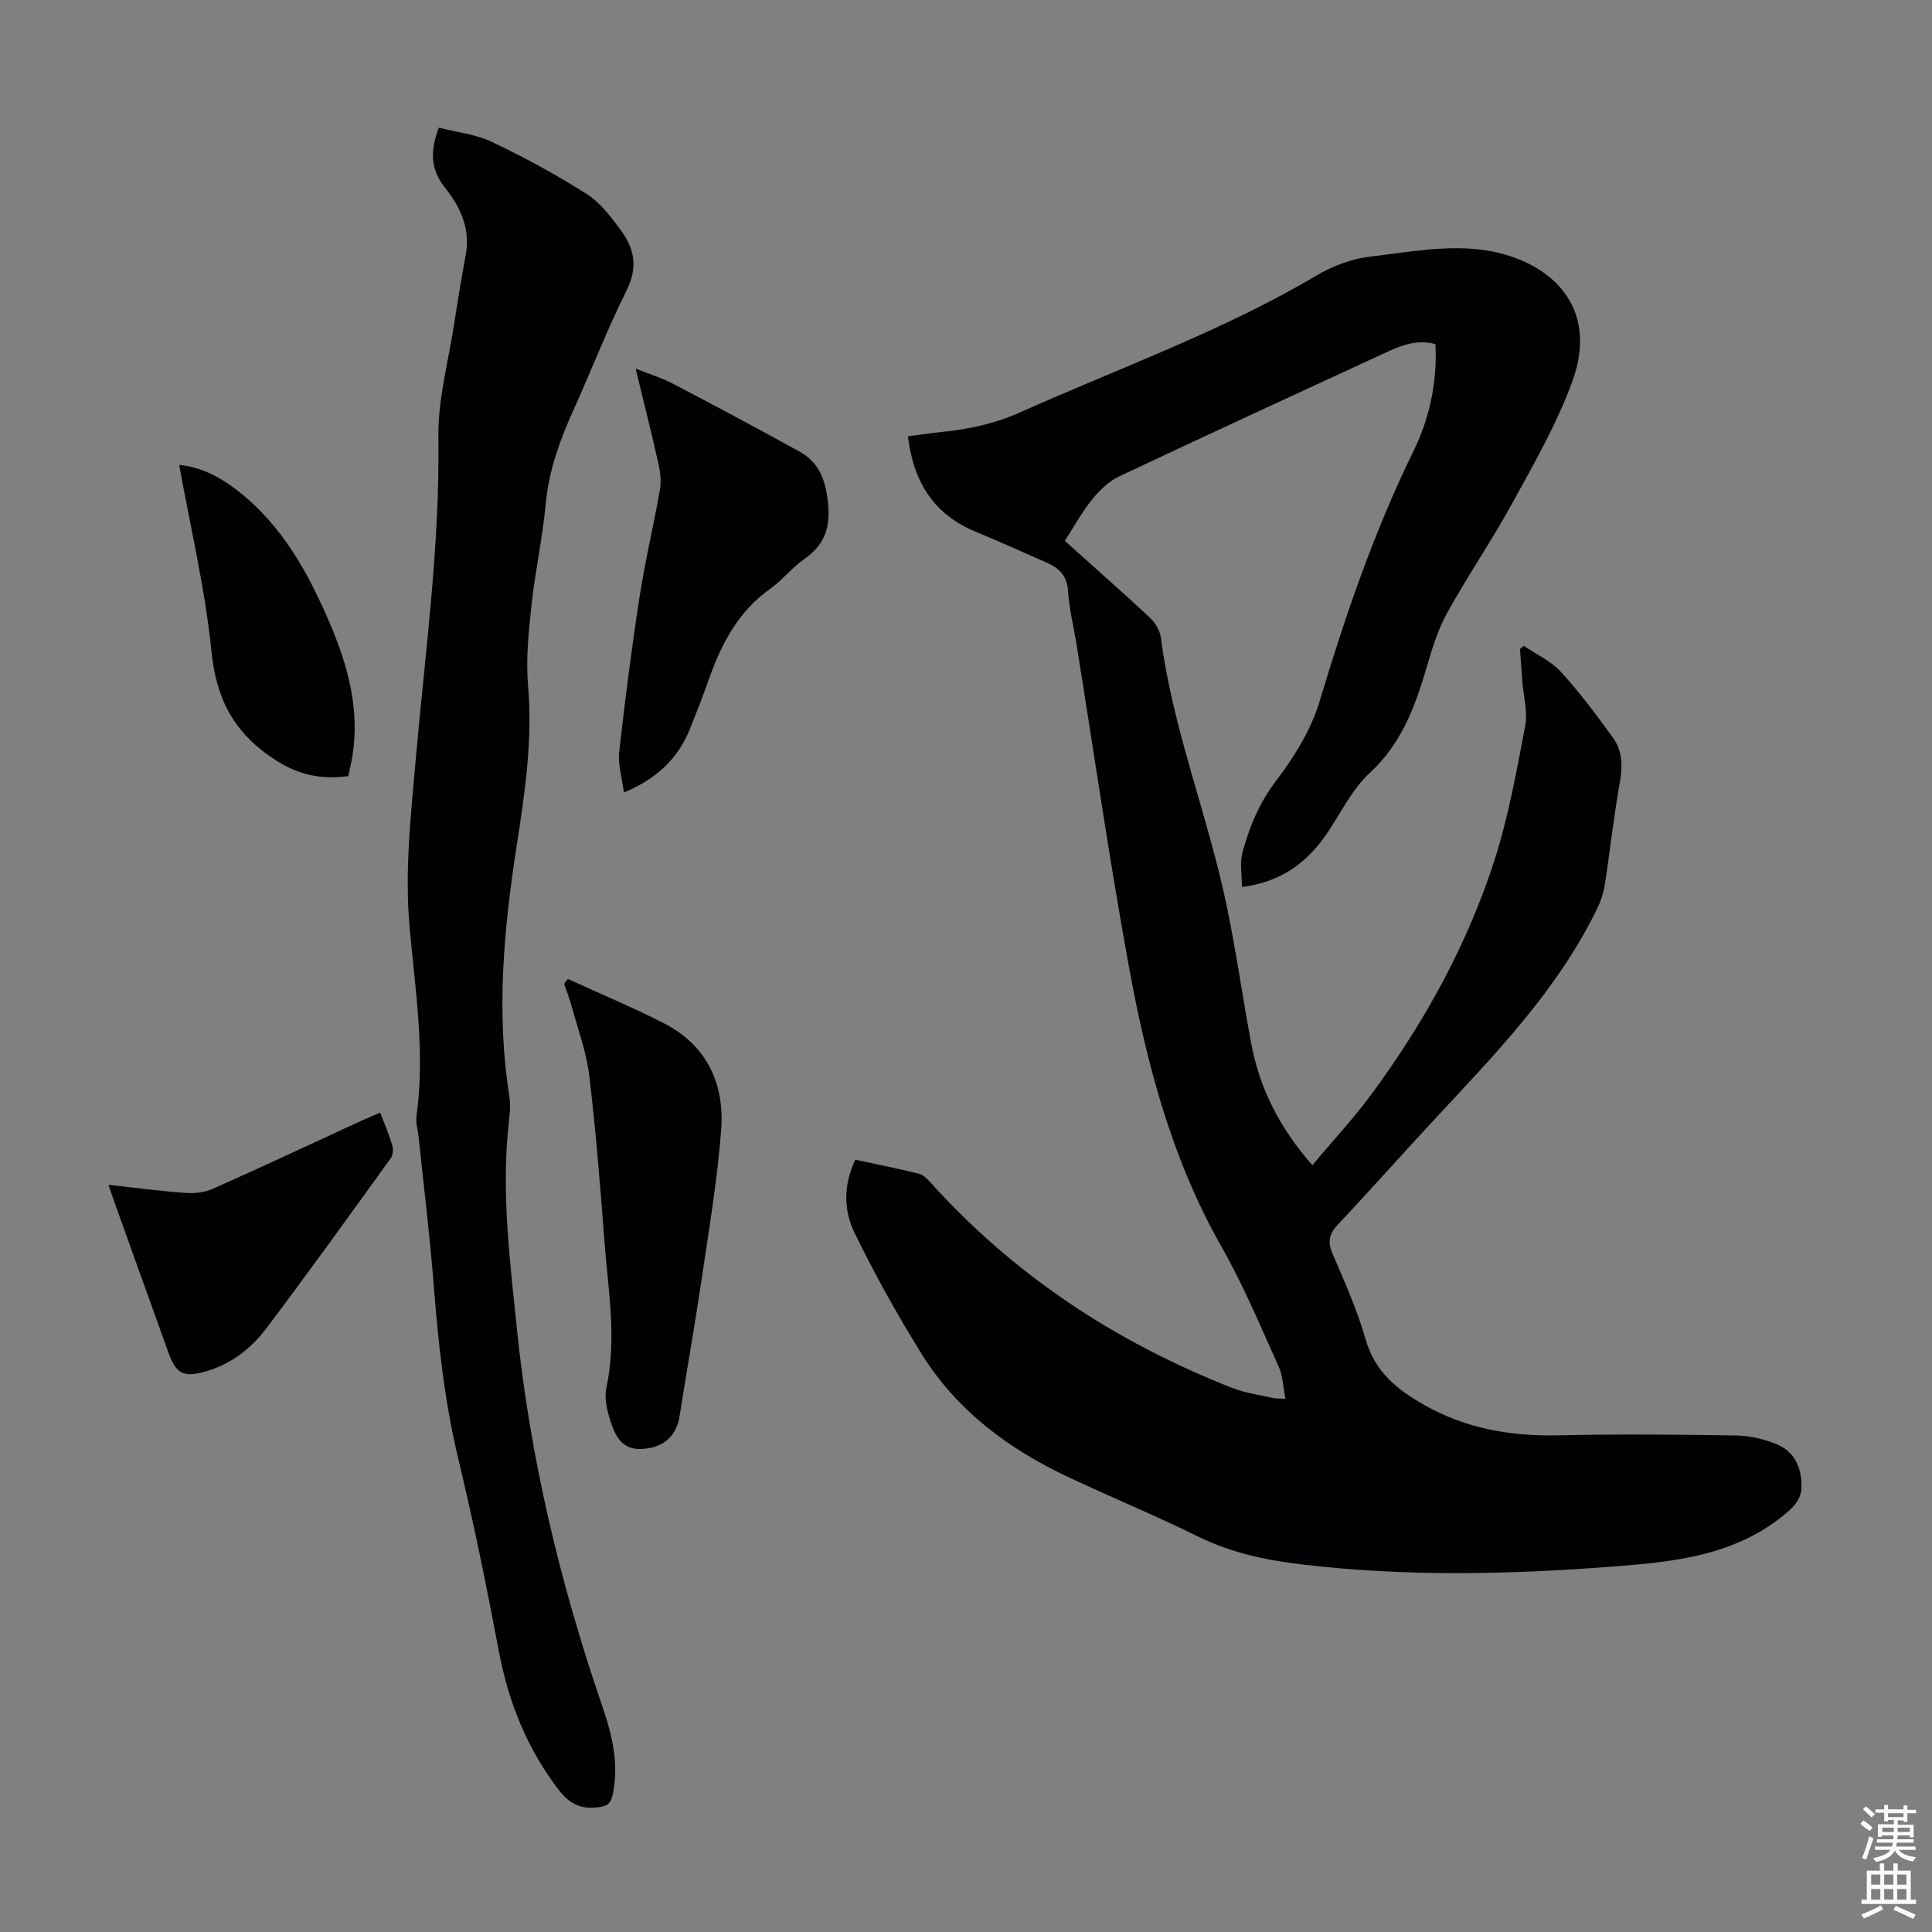 <svg enable-background="new 0 0 400 400" viewBox="0 0 400 400" xmlns="http://www.w3.org/2000/svg"><rect x="0" y="0" width="400" height="400" fill="#808080" stroke="none"/><g fill="#010104"><path d="m187.98 90.34c2.59-.34 4.8-.7 7.01-.91 5.59-.55 10.95-1.7 16.15-4.03 20.59-9.22 41.92-16.81 61.44-28.36 3.29-1.95 7.2-3.44 10.98-3.89 8.06-.97 16.46-2.56 24.3-1.28 12.58 2.05 23.55 11.14 17.62 27.26-3.18 8.64-7.84 16.78-12.29 24.9-4.24 7.74-9.25 15.06-13.53 22.78-1.92 3.47-3.13 7.39-4.25 11.22-2.39 8.19-5.21 15.89-11.82 22-3.69 3.4-5.99 8.31-8.88 12.56-4.16 6.12-9.66 10.08-17.58 11.04 0-2.52-.47-4.93.09-7.06 1.43-5.37 3.51-10.37 7.03-14.99 3.73-4.9 7.19-10.49 8.94-16.32 5.35-17.79 11.31-35.28 19.52-51.99 3.66-7.45 4.85-15.28 4.48-22.02-3.38-.95-6.53.01-9.58 1.42-18.66 8.61-37.34 17.2-55.93 25.98-2.16 1.02-4.09 2.92-5.62 4.82-2.08 2.58-3.68 5.54-5.6 8.51 6 5.38 11.87 10.55 17.59 15.88 1.11 1.04 2.11 2.68 2.3 4.16 2.47 19.06 9.77 36.93 13.65 55.63 1.95 9.41 3.28 18.94 5.05 28.39 1.75 9.33 5.89 17.51 12.66 25.2 4.27-5.11 8.67-9.82 12.45-14.98 10.85-14.78 19.66-30.75 25.27-48.21 2.89-9 4.57-18.43 6.34-27.75.56-2.97-.37-6.22-.6-9.34-.17-2.2-.31-4.39-.47-6.59.25-.22.51-.45.76-.67 2.61 1.78 5.65 3.15 7.72 5.42 3.91 4.27 7.39 8.95 10.78 13.64 1.98 2.74 2 5.92 1.39 9.32-1.24 6.93-1.99 13.94-3.06 20.9-.26 1.71-.81 3.45-1.56 5.01-8.25 17.11-21.39 30.46-34.09 44.15-6.55 7.06-12.93 14.27-19.54 21.27-1.84 1.95-2.33 3.56-1.23 6.12 2.51 5.85 5.14 11.71 6.88 17.81 1.9 6.68 6.53 10.37 12.08 13.52 8.62 4.9 17.9 6.53 27.75 6.31 12.29-.27 24.59-.17 36.88.03 2.83.05 5.79.74 8.41 1.83 3.67 1.51 5.14 4.82 5.11 8.7-.01 2.21-1.04 3.71-2.85 5.28-10.65 9.19-23.73 10.38-36.78 11.37-21.33 1.63-42.69 2.05-64-.5-7.35-.88-14.48-2.4-21.24-5.73-8.82-4.34-17.92-8.11-26.82-12.28-12.36-5.79-23.09-13.73-30.4-25.43-5.07-8.12-9.74-16.54-13.94-25.14-2.27-4.64-2.39-9.94.14-15.2 4.44.96 8.79 1.83 13.1 2.89.87.21 1.71.99 2.34 1.7 17.39 19.34 38.5 33.22 62.61 42.67 2.68 1.05 5.62 1.44 8.45 2.09.62.14 1.28.08 2.55.15-.49-2.44-.54-4.75-1.41-6.67-3.77-8.34-7.3-16.84-11.81-24.77-10.35-18.19-15.55-38.03-19.24-58.29-4.05-22.21-7.27-44.57-10.86-66.87-.57-3.53-1.48-7.04-1.69-10.59-.19-3.2-1.85-4.81-4.48-5.95-4.82-2.09-9.58-4.3-14.45-6.28-8.82-3.59-13.09-10.34-14.22-19.84z"/><path d="m90.87 26.43c3.73.96 7.62 1.36 10.95 2.94 6.73 3.21 13.34 6.77 19.62 10.78 2.9 1.85 5.19 4.9 7.27 7.76 2.69 3.71 3.34 7.58 1.04 12.18-4 7.98-7.2 16.36-10.89 24.5-2.87 6.34-5.23 12.73-5.88 19.78-.64 7-2.19 13.92-2.94 20.92-.59 5.52-1.18 11.17-.71 16.66.96 11.17-.63 22.05-2.33 32.99-2.69 17.29-4.32 34.63-1.53 52.11.33 2.05-.02 4.24-.23 6.34-1.42 14.03.37 27.97 1.79 41.83 2.73 26.64 8.93 52.59 17.63 77.92 2.05 5.98 3.55 11.95 2.2 18.38-.45 2.14-1.36 2.47-3.32 2.69-3.69.42-5.95-1.09-8.1-3.93-6.41-8.49-10.18-17.96-12.15-28.38-2.51-13.28-5.2-26.54-8.36-39.67-2.9-12.03-4.2-24.2-5.16-36.47-.79-10.14-2.05-20.24-3.1-30.36-.15-1.45-.63-2.93-.44-4.33 1.83-13.13-.27-26.15-1.43-39.14-1.02-11.5.22-22.76 1.22-34.11 1.96-22.38 5.07-44.66 4.74-67.24-.12-7.83 2.07-15.7 3.27-23.54.73-4.75 1.51-9.5 2.39-14.22 1.01-5.42-1.05-9.9-4.27-13.93-3-3.73-3.18-7.63-1.28-12.46z"/><path d="m131.6 76.32c2.98 1.18 5.42 1.92 7.63 3.08 8.8 4.6 17.57 9.27 26.26 14.07 4 2.21 5.37 5.68 5.91 10.39.6 5.36-.62 8.91-4.92 11.92-2.55 1.78-4.54 4.36-7.08 6.17-6.52 4.64-9.98 11.23-12.57 18.5-1.27 3.58-2.63 7.13-4.06 10.64-2.5 6.12-6.99 10.24-13.59 12.98-.38-2.95-1.27-5.73-.98-8.38 1.19-10.76 2.58-21.51 4.23-32.21 1.14-7.4 2.9-14.7 4.2-22.07.3-1.69.1-3.57-.28-5.27-1.43-6.4-3.04-12.76-4.75-19.82z"/><path d="m117.57 202.68c6.57 3.01 13.25 5.81 19.69 9.07 9.01 4.55 12.78 12.53 12.05 22.15-.78 10.33-2.52 20.59-4.03 30.85-1.4 9.5-3.09 18.96-4.58 28.45-.57 3.62-2.73 6-6.37 6.63-3.73.64-6.05-.44-7.5-4.39-.94-2.54-1.82-5.58-1.29-8.09 2.22-10.33.33-20.52-.43-30.73-.85-11.37-1.77-22.75-3.13-34.06-.58-4.81-2.34-9.48-3.62-14.19-.43-1.59-1.04-3.13-1.56-4.69.26-.33.52-.67.77-1z"/><path d="m22.47 245.3c5.5.61 10.69 1.31 15.91 1.68 1.9.14 4.04-.11 5.76-.88 10.4-4.64 20.72-9.47 31.07-14.24 1.09-.5 2.21-.95 3.51-1.5.91 2.39 1.84 4.54 2.5 6.77.24.81.14 2.04-.33 2.69-8.51 11.78-16.98 23.58-25.73 35.18-3.11 4.13-7.2 7.35-12.34 8.87-4.81 1.42-6.33.66-7.98-3.91-3.74-10.4-7.47-20.8-11.2-31.2-.37-1.02-.71-2.07-1.17-3.46z"/><path d="m72.11 160.69c-5.68.72-10.23-.18-15.21-3.42-8.54-5.56-12.14-12.58-13.14-22.57-1.29-12.82-4.33-25.46-6.66-38.44 4.37.39 8.35 2.43 11.94 5.2 9.33 7.2 14.8 17.15 19.3 27.71 3.67 8.62 6.1 17.5 4.68 27.02-.23 1.52-.61 3.02-.91 4.5z"/></g><path d="m385.2 377.6.6-.7c.6.4 1.3.9 1.9 1.5l-.6.7c-.8-.5-1.4-1-1.9-1.5zm.3 7.1c.6-1.4 1.1-2.9 1.5-4.5.3.1.6.3.9.4-.5 1.4-1 2.9-1.5 4.4zm.2-10.1.6-.6c.7.5 1.3 1.1 1.9 1.6l-.7.7c-.6-.6-1.2-1.2-1.8-1.7zm8.4-.8h.8v.9h1.8v.7h-1.8v1.8h-.8v-.3h-1.2v.9h3.3v2.6h-.8v-.4h-2.5c0 .3 0 .6-.1.8h3.4v.7h-3.5c0 .3-.1.6-.1.8h4v.7h-3.5c.7.9 1.9 1.3 3.6 1.5-.2.2-.4.5-.6.9-1.9-.3-3.2-1.1-3.8-2.3-.5 1.1-1.8 2-3.9 2.4-.2-.3-.4-.5-.6-.8 1.9-.4 3.1-.9 3.6-1.7h-3.2v-.7h3.5c.1-.2.1-.5.2-.8h-3.3v-.7h3.4c0-.2 0-.5 0-.8h-2.4v.3h-.8v-2.6h3.3v-.9h-1.2v.3h-.8v-1.8h-1.8v-.7h1.8v-.9h.8v.9h3.2zm-4.4 5.5h2.4c0-.3 0-.6 0-.9h-2.4zm1.2-3.1h3.2v-.8h-3.2zm4.4 2.2h-2.4v.9h2.5v-.9z" fill="#fcfbfa"/><path d="m389.2 385.8h.9v1.5h1.9v-1.5h.9v1.5h2.7v6h1.1v.9h-11.3v-.9h1.1v-6h2.7zm.2 8.7.5.8c-1.2.6-2.5 1.3-4 1.9-.2-.3-.3-.6-.6-.8 1.6-.6 3-1.3 4.1-1.9zm-2-4.3h1.9v-2.1h-1.9zm0 3.1h1.9v-2.2h-1.9zm2.7-3.1h1.9v-2.1h-1.9zm0 3.1h1.9v-2.2h-1.9zm2.4 1.3c1.4.6 2.7 1.2 4.1 1.8l-.5.9c-1.5-.7-2.8-1.4-4.1-1.9zm2.2-6.5h-1.9v2.1h1.9zm-1.9 5.2h1.9v-2.2h-1.9z" fill="#fcfbfa"/></svg>